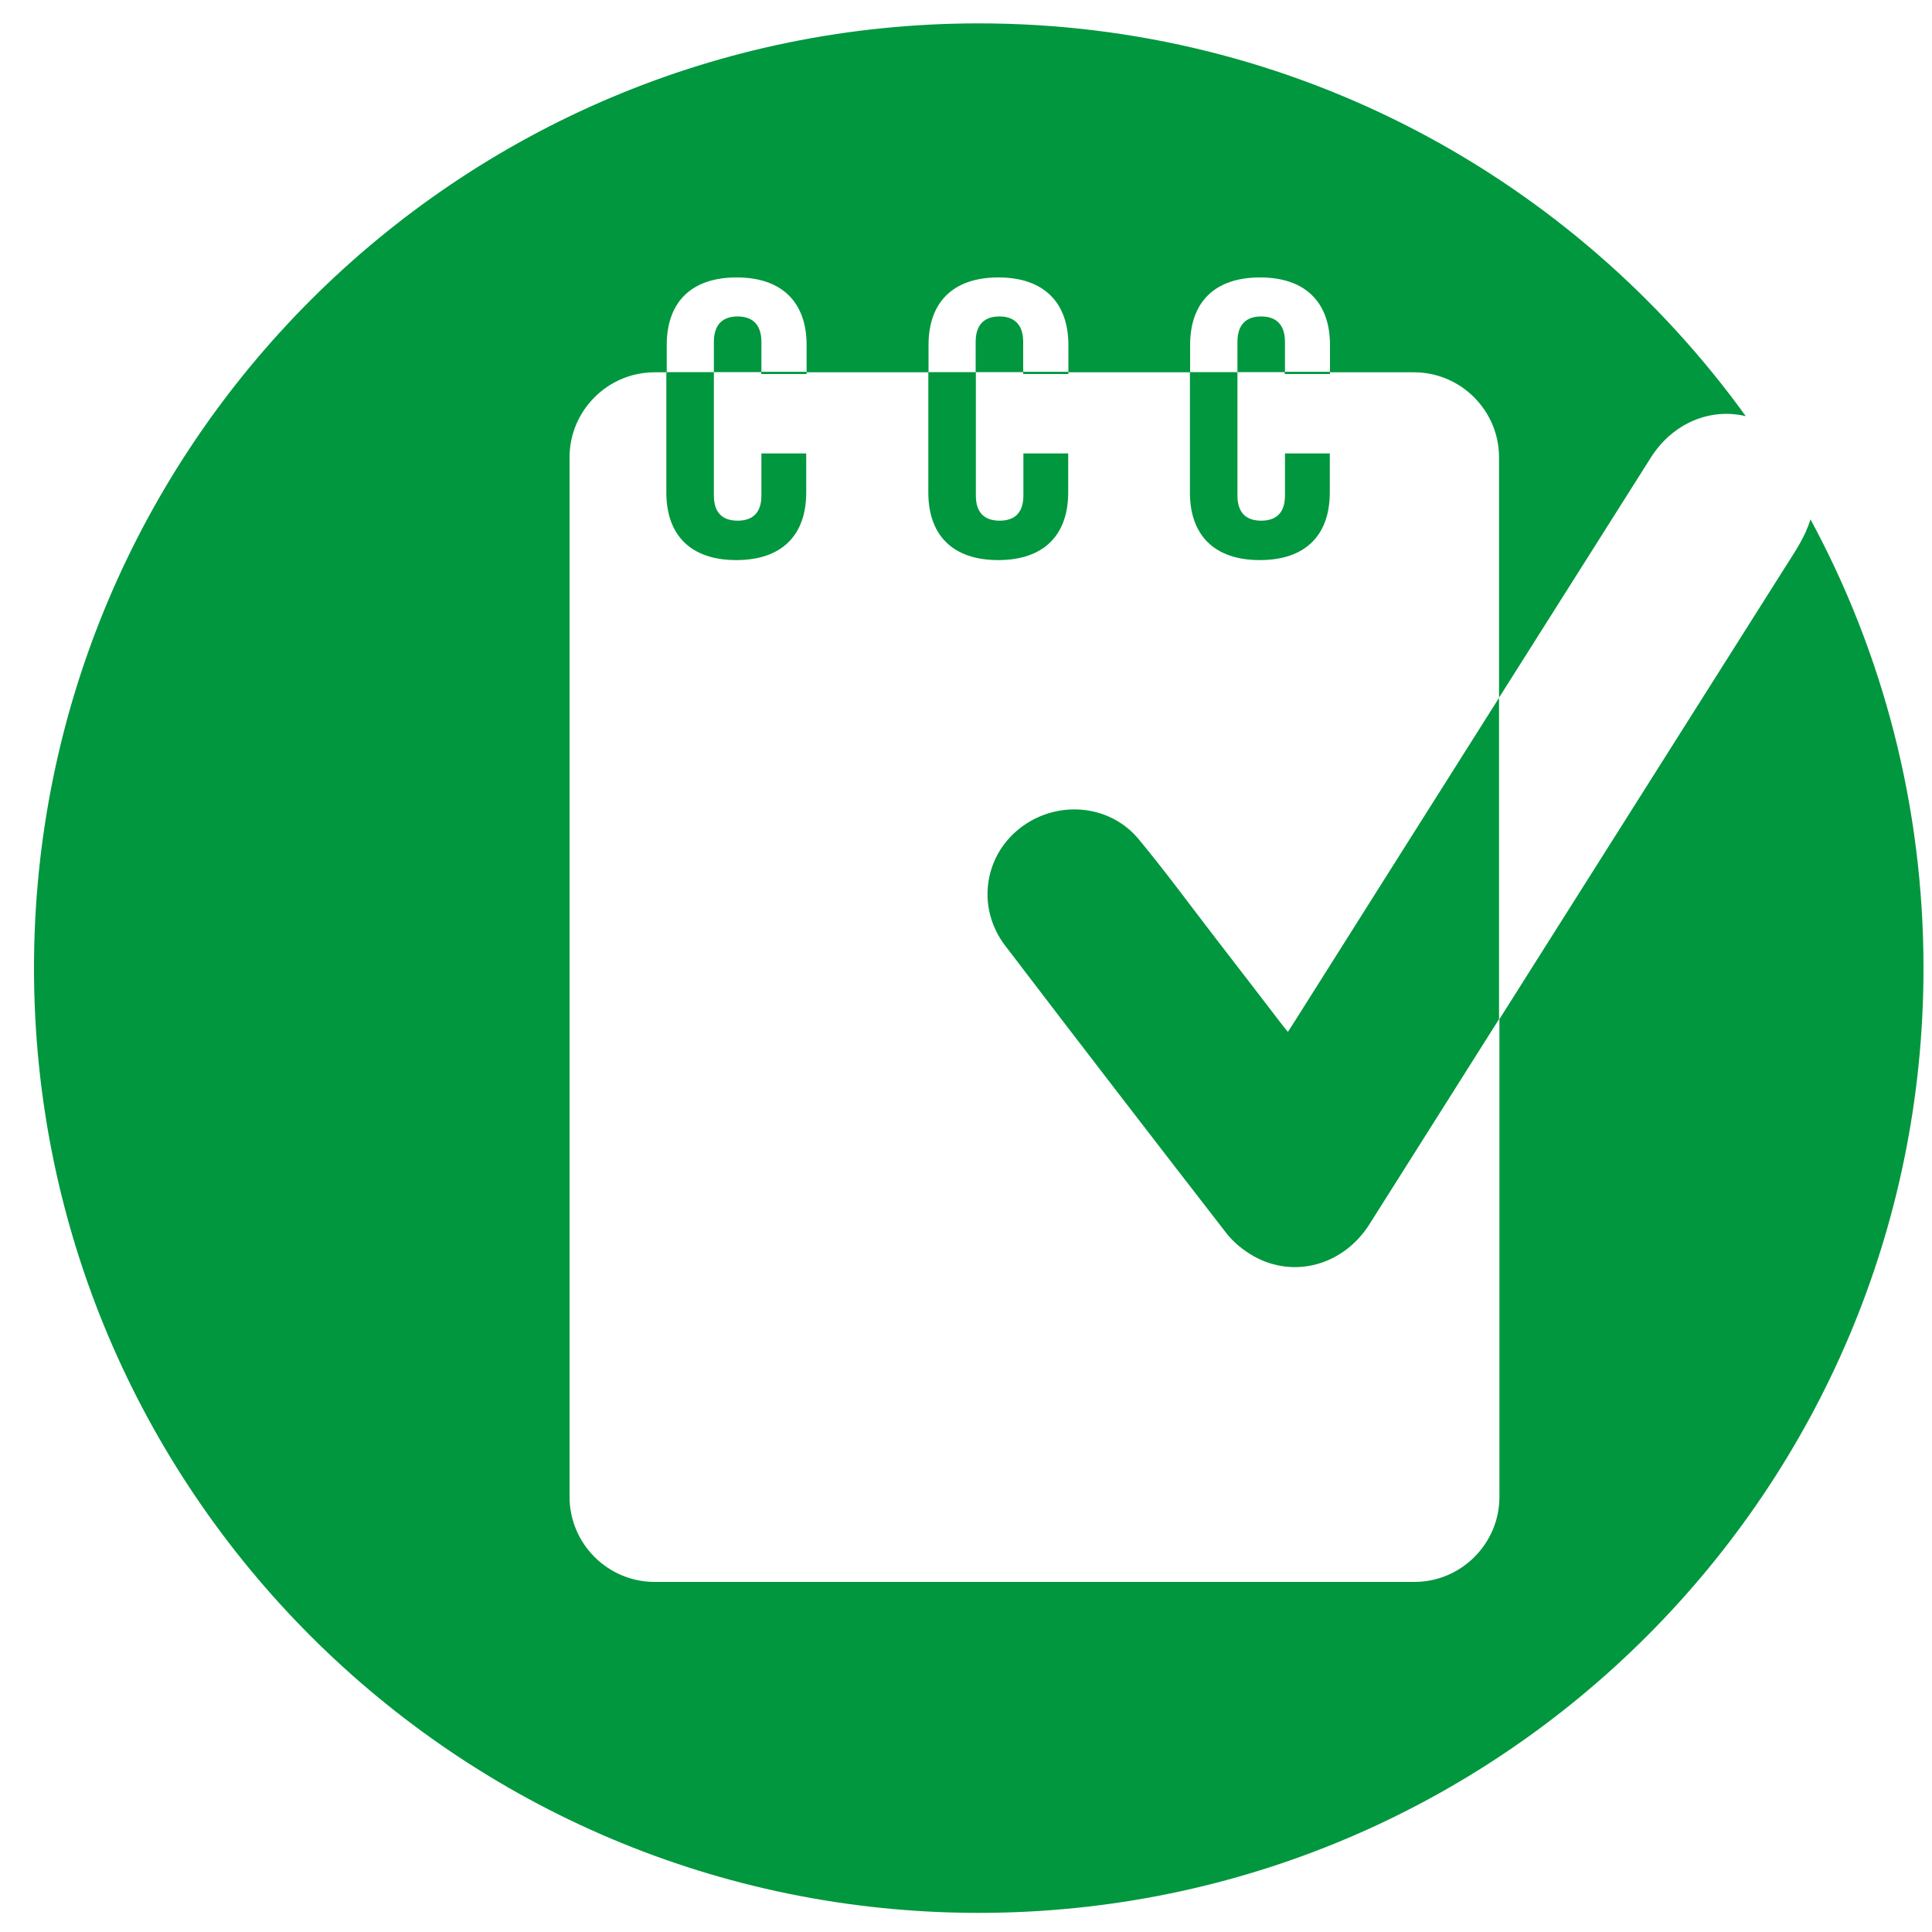 <?xml version="1.0" encoding="utf-8"?>
<!-- Generator: Adobe Illustrator 25.4.1, SVG Export Plug-In . SVG Version: 6.00 Build 0)  -->
<svg version="1.1" id="Capa_1" xmlns="http://www.w3.org/2000/svg" xmlns:xlink="http://www.w3.org/1999/xlink" x="0px" y="0px"
	 viewBox="0 0 100 100" style="enable-background:new 0 0 100 100;" xml:space="preserve">
<style type="text/css">
	.st0{fill:#707D7C;}
	.st1{fill:#00973E;}
</style>
<path class="st0" d="M289.31,765.33c-3.08,1.88-6.13,3.81-9.16,5.8c-4.44,2.9-8.77,6-13.03,9.16c-3.15,2.33-5.79,4.47-7.11,9.06
	c-1.33,4.62-5.95,8.46-9.66,12.1c-0.89,0.87-4.44,0.28-5.83-0.82c-9.6-7.62-18.96-15.54-28.38-23.38c-3.23-2.68-3.05-5.36-0.16-8.3
	c2.24-2.28,4.17-4.86,6.25-7.3c0.66-0.77,1.34-2.14,2.04-2.16c7.22-0.2,8.04-6.55,10.43-11.04c5.02-9.45,9.96-18.94,14.81-28.46
	c-21.86-15.71-48.67-24.96-77.65-24.96c-73.58,0-133.22,59.64-133.22,133.22c0,73.58,59.64,133.22,133.22,133.22
	s133.22-59.64,133.22-133.22C305.08,805.49,299.37,784.07,289.31,765.33z M238.81,806.32c-7.57,16.79-10.02,34.81-12.63,52.77
	c-0.57,3.93-1.93,5.82-6.11,6.82c-17.66,4.18-33.55,12.58-48.91,21.94c-13.41,8.16-26.58,16.71-41.17,25.91
	c1.44-2.28,2.05-3.55,2.93-4.6c16.7-20.1,33.33-40.27,50.27-60.16c2.46-2.89,6.21-5.06,9.79-6.54c6.1-2.51,10.47-7.77,8.47-12.89
	c-0.9-2.31-4.46-4.84-6.96-5.01c-5.55-0.38-9.8,5.39-10.17,11.64c-0.14,2.45-0.59,5.39-2.05,7.17
	c-17.85,21.79-35.91,43.42-53.91,65.09c-0.52,0.63-0.94,1.34-1.41,2.02c-0.25-0.24-0.5-0.47-0.75-0.71
	c6.44-16.26,13.81-32.23,19.03-48.87c4.96-15.86,7.88-32.38,11.22-48.7c0.75-3.63,2.22-5.11,5.43-6.22
	c17.91-6.24,36.02-12.05,52.08-24.05c8.07,6.7,16.23,13.38,24.21,20.27C238.99,802.92,239.31,805.22,238.81,806.32z"/>
<path class="st1" d="M77.59,36.12v16.63c-2.24,3.54-4.47,7.08-6.71,10.62c-1.34,2.11-3.89,2.83-5.99,1.65
	c-0.53-0.3-1.05-0.72-1.42-1.2c-3.83-4.94-7.65-9.9-11.44-14.87c-1.47-1.92-1.13-4.57,0.72-6.05c1.89-1.51,4.66-1.31,6.19,0.54
	c1.41,1.7,2.71,3.48,4.06,5.23c1.13,1.46,2.25,2.92,3.37,4.38c0.09,0.11,0.18,0.22,0.29,0.36c0.12-0.19,0.23-0.35,0.33-0.51
	C70.52,47.3,74.06,41.71,77.59,36.12z"/>
<path class="st1" d="M39.41,17.7v1.56h-2.46V17.7c0-0.94,0.49-1.32,1.23-1.32S39.41,16.77,39.41,17.7z"/>
<rect x="39.41" y="19.26" class="st1" width="2.33" height="0.09"/>
<path class="st1" d="M41.73,23.48v2.01c0,2.2-1.25,3.5-3.62,3.5s-3.62-1.3-3.62-3.5v-6.23h2.46v6.39c0,0.93,0.49,1.3,1.23,1.3
	s1.23-0.37,1.23-1.3v-2.18H41.73z"/>
<path class="st1" d="M52.96,17.7v1.56H50.5V17.7c0-0.94,0.49-1.32,1.23-1.32C52.47,16.38,52.96,16.77,52.96,17.7z"/>
<rect x="52.96" y="19.26" class="st1" width="2.33" height="0.09"/>
<path class="st1" d="M55.29,23.48v2.01c0,2.2-1.26,3.5-3.62,3.5c-2.37,0-3.62-1.3-3.62-3.5v-6.23h2.46v6.39
	c0,0.93,0.49,1.3,1.23,1.3c0.74,0,1.23-0.37,1.23-1.3v-2.18H55.29z"/>
<path class="st1" d="M66.51,17.7v1.56h-2.46V17.7c0-0.94,0.49-1.32,1.23-1.32C66.02,16.38,66.51,16.77,66.51,17.7z"/>
<rect x="66.51" y="19.26" class="st1" width="2.32" height="0.09"/>
<path class="st1" d="M68.83,23.48v2.01c0,2.2-1.25,3.5-3.62,3.5c-2.37,0-3.62-1.3-3.62-3.5v-6.23h2.46v6.39
	c0,0.93,0.49,1.3,1.23,1.3c0.74,0,1.23-0.37,1.23-1.3v-2.18H68.83z"/>
<path class="st1" d="M99.56,50.11c0,27.01-21.89,48.9-48.9,48.9c-27,0-48.9-21.89-48.9-48.9s21.89-48.9,48.9-48.9
	c16.34,0,30.81,8.02,39.7,20.33c-1.85-0.44-3.78,0.36-4.91,2.14c-2.62,4.14-5.24,8.29-7.86,12.43V23.67c0-2.42-1.98-4.4-4.4-4.4
	h-4.35v-1.41c0-2.19-1.25-3.5-3.62-3.5c-2.37,0-3.62,1.3-3.62,3.5v1.41h-6.3v-1.41c0-2.19-1.26-3.5-3.62-3.5
	c-2.37,0-3.62,1.3-3.62,3.5v1.41h-6.31v-1.41c0-2.19-1.25-3.5-3.62-3.5s-3.62,1.3-3.62,3.5v1.41h-0.63c-2.42,0-4.4,1.98-4.4,4.4
	v53.81c0,2.42,1.98,4.4,4.4,4.4h39.33c2.42,0,4.4-1.98,4.4-4.4V52.75c4.93-7.8,9.87-15.61,14.8-23.41c0.5-0.79,1.03-1.56,1.3-2.46
	C97.44,33.78,99.56,41.7,99.56,50.11z"/>
<rect x="39.41" y="19.26" class="st1" width="2.33" height="0.09"/>
<rect x="52.96" y="19.26" class="st1" width="2.33" height="0.09"/>
<rect x="66.51" y="19.26" class="st1" width="2.32" height="0.09"/>
<g>
	<path class="st1" d="M39.41,19.26v0.09h2.33v-0.09H39.41z"/>
</g>
<g>
	<path class="st1" d="M52.96,19.26v0.09h2.33v-0.09H52.96z"/>
</g>
<g>
	<path class="st1" d="M66.51,19.26v0.09h2.32v-0.09H66.51z"/>
</g>
</svg>

